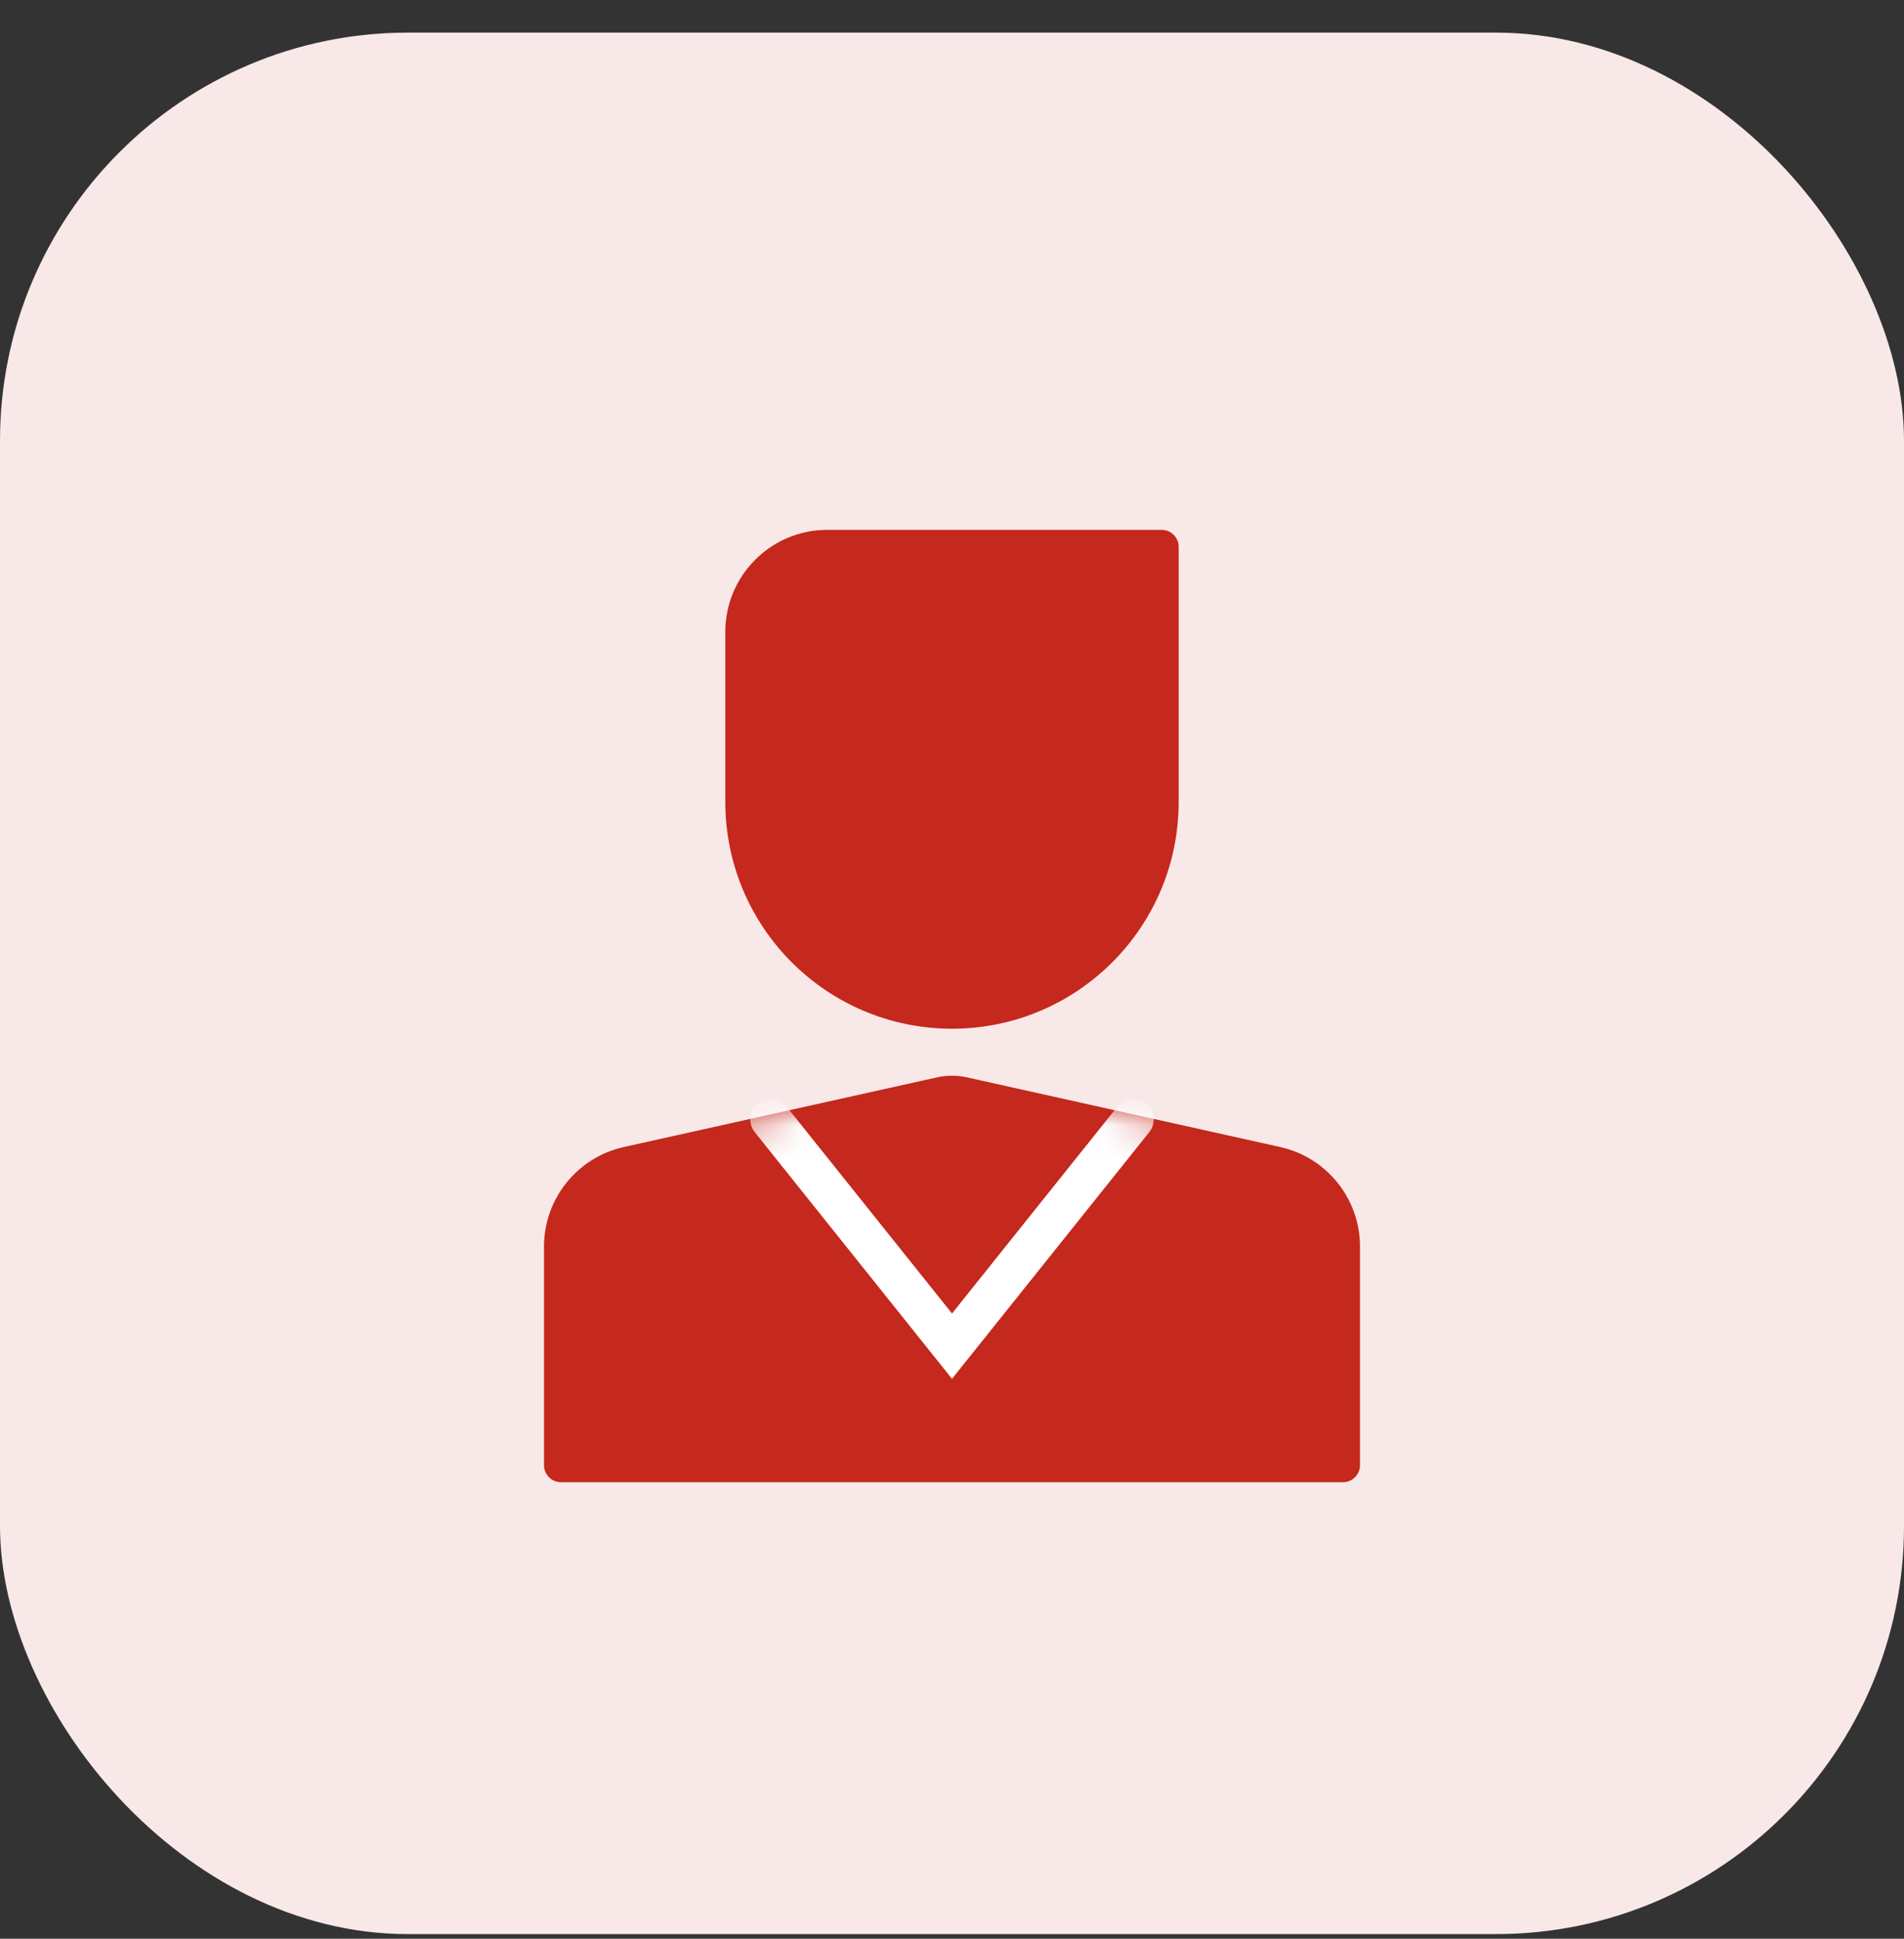 <?xml version="1.0" encoding="UTF-8"?>
<svg width="56px" height="57px" viewBox="0 0 56 57" version="1.1" xmlns="http://www.w3.org/2000/svg" xmlns:xlink="http://www.w3.org/1999/xlink">
    <rect x="0" y="0" width="56" height="57" fill="#333333" stroke="none"/>
    <title>EAAE5770-69DB-4AA8-8CEC-86495F604540</title>
    <defs>
        <path d="M0,11.5 L8.8817842e-16,5.073 C7.1598133e-16,3.667 0.977,2.45 2.349,2.145 L11.566,0.096 C11.852,0.033 12.148,0.033 12.434,0.096 L21.651,2.145 C23.023,2.45 24,3.667 24,5.073 L24,11.5 C24,11.776 23.776,12 23.5,12 L0.5,12 C0.224,12 1.69088438e-17,11.776 0,11.5 Z" id="path-1"></path>
    </defs>
    <g id="Page-1" stroke="none" stroke-width="1" fill="none" fill-rule="evenodd">
        <g id="Landing-page---desktop-_v2-_-infosobligatoire" transform="translate(-932, -1943)">
            <g id="Group-37" transform="translate(60, 1612)">
                <g id="Group-43" transform="translate(840, 308)">
                    <g id="Group-14-Copy-2" transform="translate(32, 23.959)">
                        <rect id="Rectangle" fill="#F9E8E8" x="0" y="0" width="56" height="55.905" rx="12"></rect>
                        <g id="icons/00_new/Claims/1" transform="translate(16, 14.619)">
                            <path d="M18.167,0 L8.333,0 C6.676,3.04359188e-16 5.333,1.343 5.333,3 L5.333,8 C5.333,11.682 8.318,14.667 12,14.667 C15.682,14.667 18.667,11.682 18.667,8 L18.667,0.5 C18.667,0.224 18.443,-6.76353751e-17 18.167,0 Z" id="Path-3" fill="#C5281C"></path>
                            <g id="Line-3-Copy" transform="translate(0, 16)">
                                <mask id="mask-2" fill="white">
                                    <use xlink:href="#path-1"></use>
                                </mask>
                                <use id="Mask" fill="#C5281C" xlink:href="#path-1"></use>
                                <polyline stroke="#FFFFFF" stroke-width="1.2" stroke-linecap="round" mask="url(#mask-2)" points="17.333 1.333 12 8 6.667 1.333"></polyline>
                            </g>
                        </g>
                    </g>
                </g>
            </g>
        </g>
    </g>
</svg>